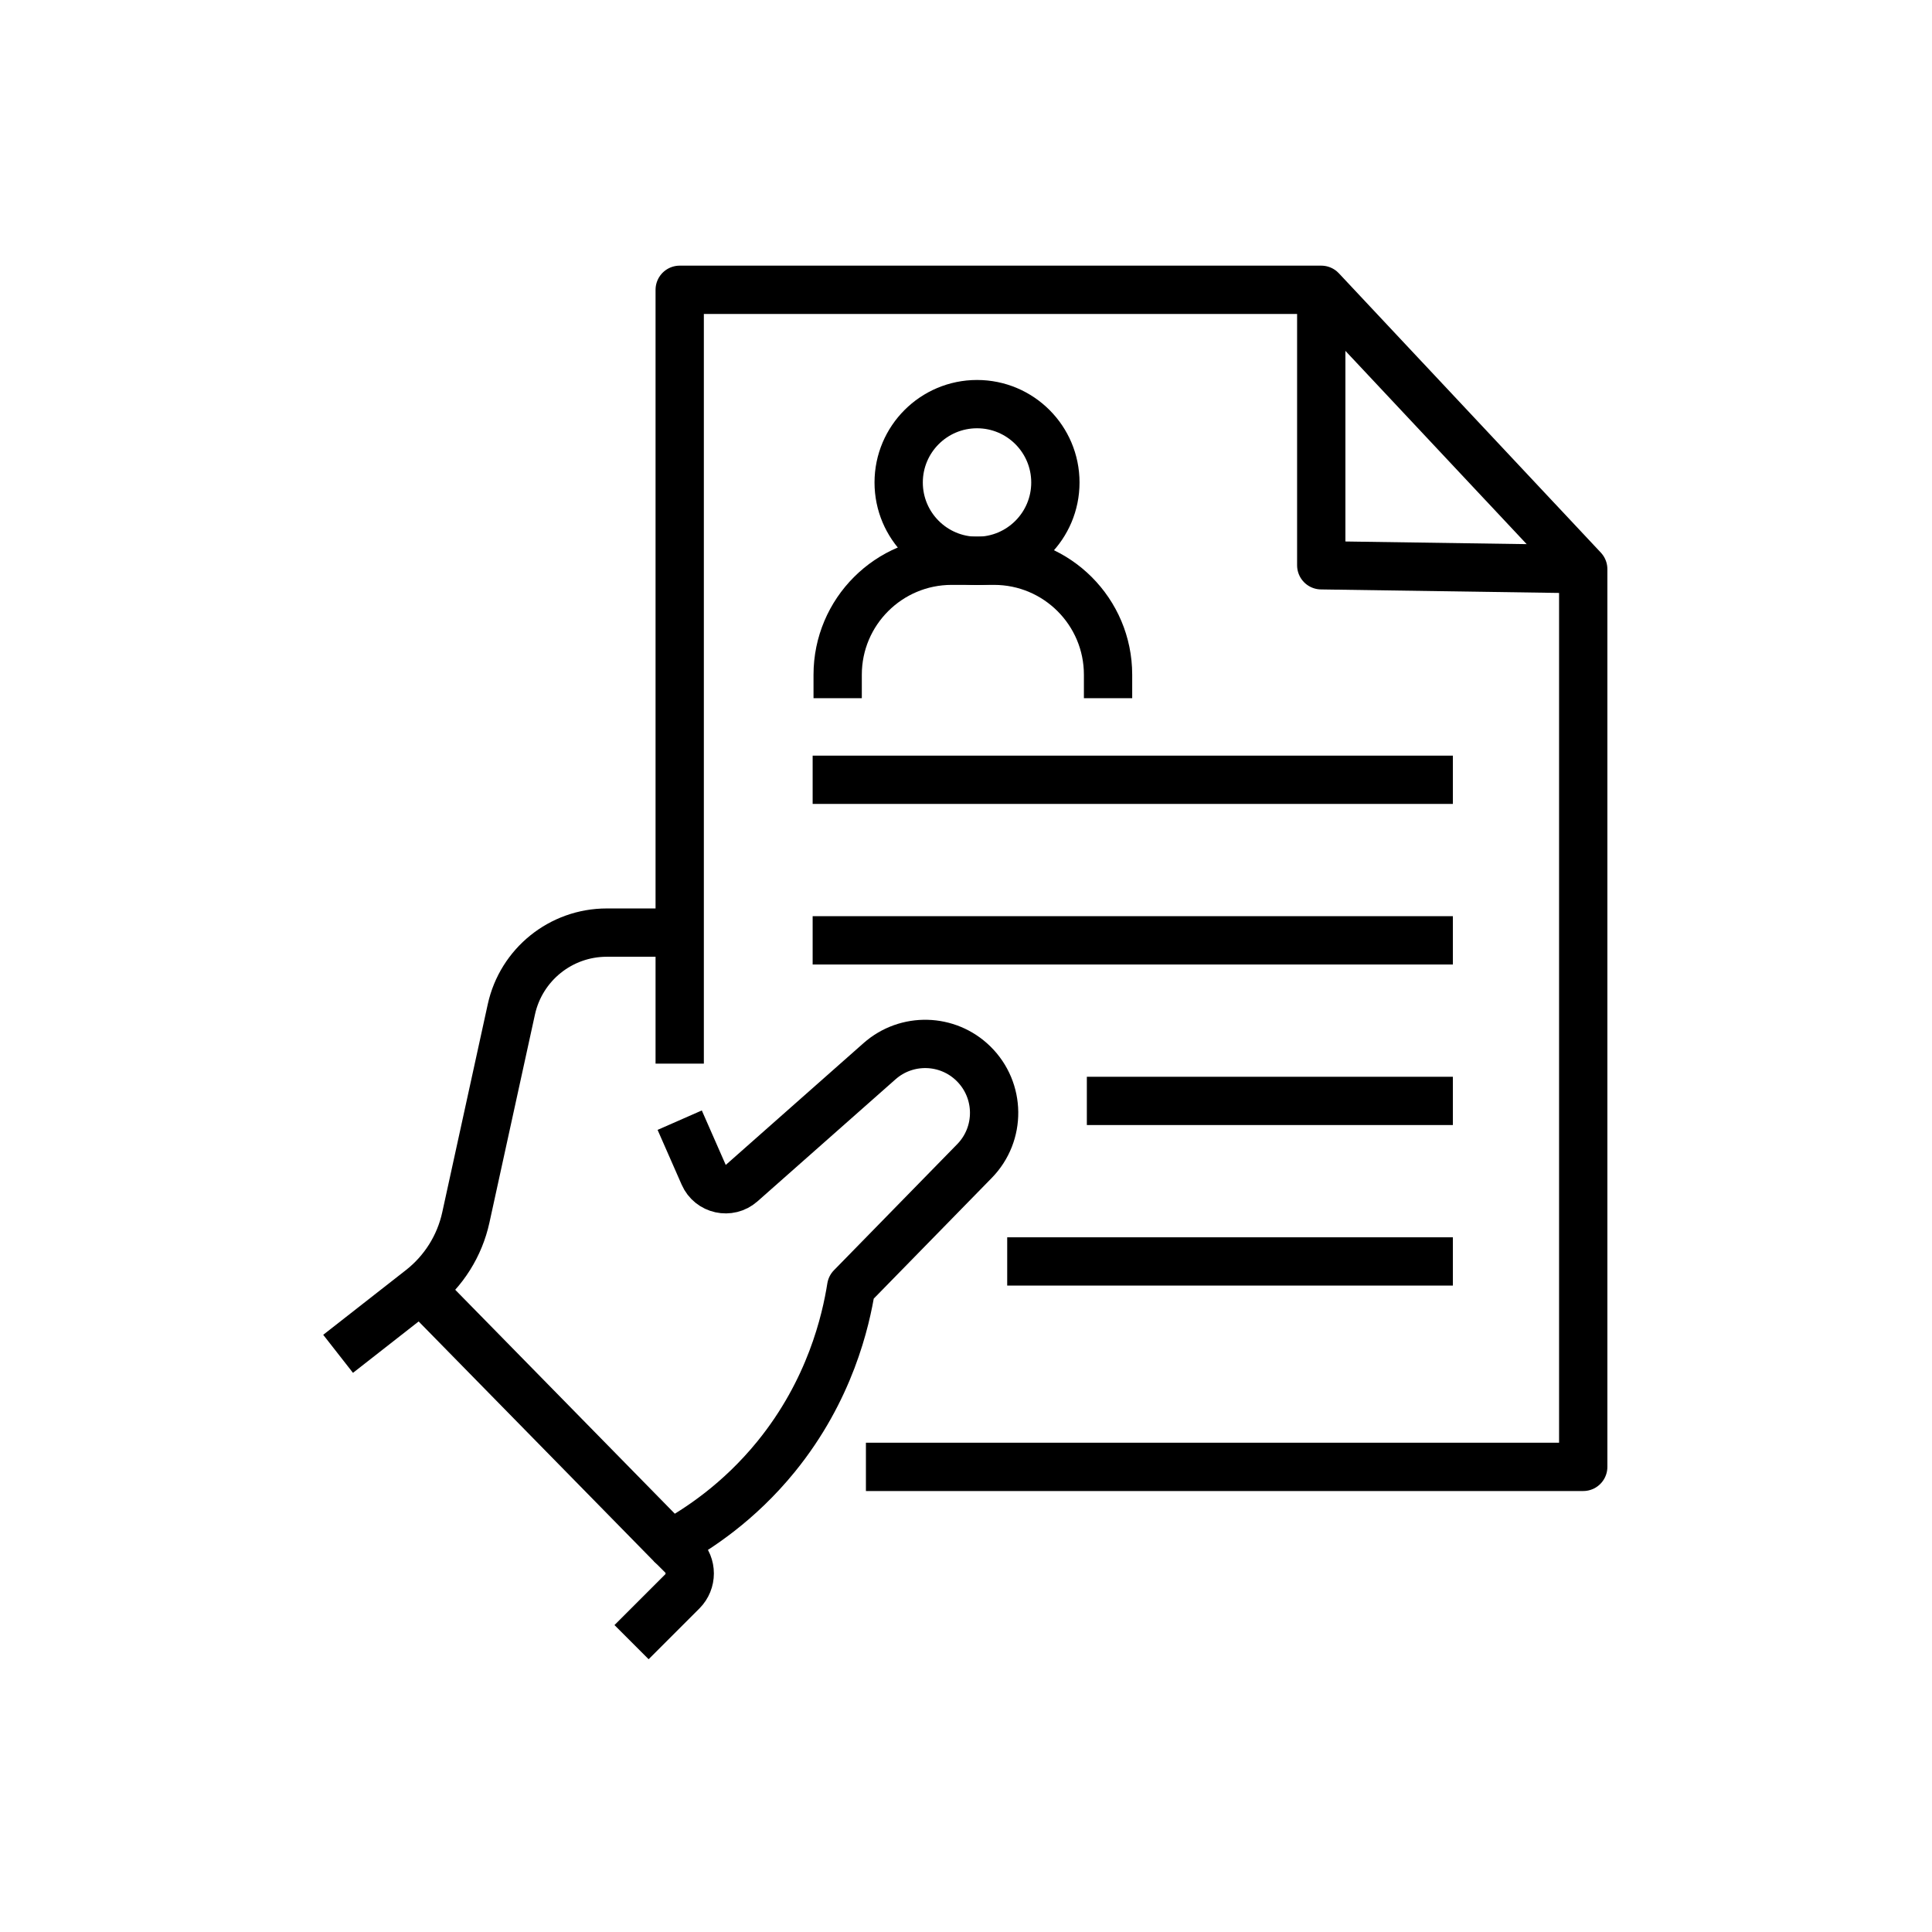 <svg width="80" height="80" viewBox="0 0 80 80" fill="none" xmlns="http://www.w3.org/2000/svg">
<path d="M28.145 44.042V12H54.71L65.558 23.567V60.74H35.856" stroke="black" stroke-width="2" stroke-linejoin="round"/>
<path d="M54.71 12V23.407L65.558 23.567" stroke="black" stroke-width="2" stroke-linejoin="round"/>
<path d="M33.65 32.289H60.16" stroke="black" stroke-width="2" stroke-linejoin="round"/>
<path d="M33.65 38.938H60.16" stroke="black" stroke-width="2" stroke-linejoin="round"/>
<path d="M45.004 45.586H60.16" stroke="black" stroke-width="2" stroke-linejoin="round"/>
<path d="M41.706 52.234H60.16" stroke="black" stroke-width="2" stroke-linejoin="round"/>
<path d="M28.145 38.617H25.125C23.224 38.617 21.581 39.94 21.174 41.797L19.29 50.41C19.033 51.587 18.374 52.636 17.425 53.379L14 56.059" stroke="black" stroke-width="2" stroke-linejoin="round"/>
<path d="M28.145 46.384L29.142 48.653C29.412 49.267 30.201 49.44 30.704 48.996L36.419 43.943C37.541 42.951 39.238 42.994 40.307 44.042C41.433 45.146 41.452 46.951 40.35 48.078L35.246 53.298C35.024 54.696 34.372 57.567 32.135 60.317C30.599 62.205 28.904 63.318 27.773 63.934C24.324 60.417 20.874 56.899 17.425 53.382" stroke="black" stroke-width="2" stroke-linejoin="round"/>
<path d="M27.773 63.93L28.252 64.408C28.663 64.82 28.663 65.486 28.252 65.898L26.151 67.998" stroke="black" stroke-width="2" stroke-linejoin="round"/>
<path d="M40.457 23.224C42.249 23.224 43.701 21.771 43.701 19.979C43.701 18.187 42.249 16.734 40.457 16.734C38.665 16.734 37.212 18.187 37.212 19.979C37.212 21.771 38.665 23.224 40.457 23.224Z" stroke="black" stroke-width="2" stroke-linejoin="round"/>
<path d="M45.882 28.91V27.939C45.882 25.333 43.768 23.219 41.162 23.219H39.406C36.8 23.219 34.686 25.333 34.686 27.939V28.91" stroke="black" stroke-width="2" stroke-linejoin="round"/>
</svg>
